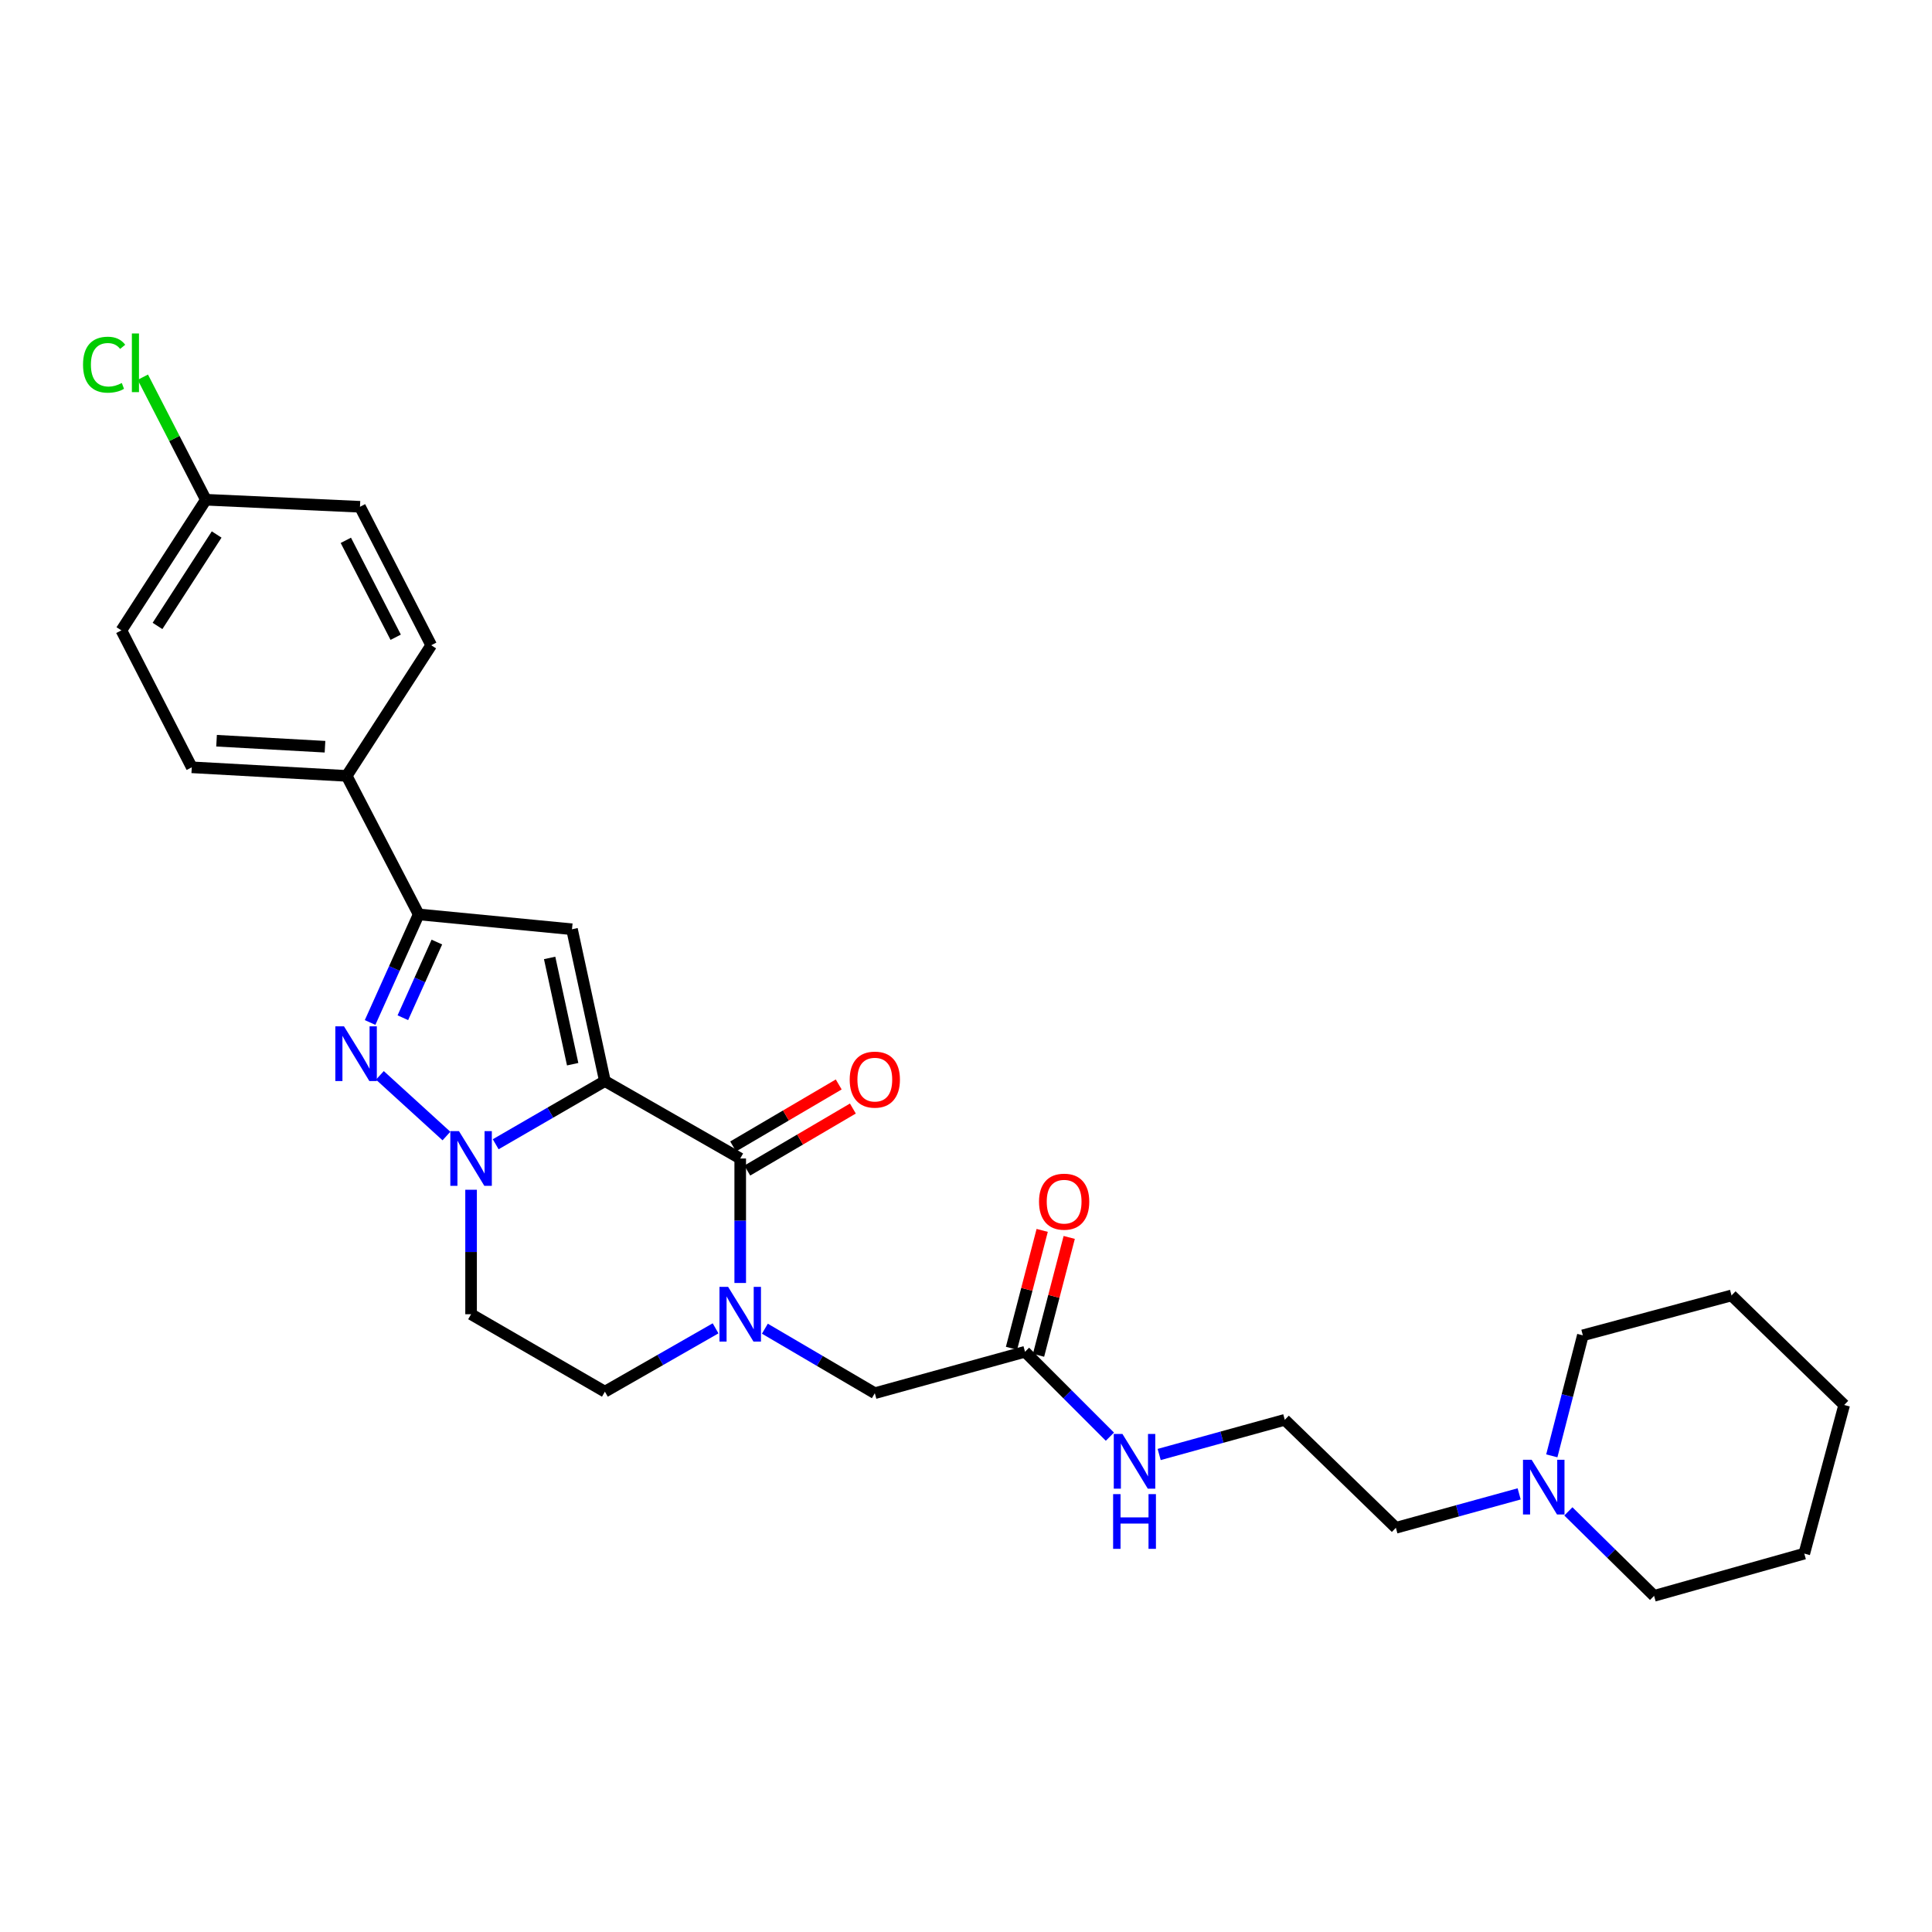 <?xml version='1.0' encoding='iso-8859-1'?>
<svg version='1.1' baseProfile='full'
              xmlns='http://www.w3.org/2000/svg'
                      xmlns:rdkit='http://www.rdkit.org/xml'
                      xmlns:xlink='http://www.w3.org/1999/xlink'
                  xml:space='preserve'
width='1000px' height='1000px' viewBox='0 0 1000 1000'>
<!-- END OF HEADER -->
<rect style='opacity:1.0;fill:#FFFFFF;stroke:none' width='1000' height='1000' x='0' y='0'> </rect>
<path class='bond-0' d='M 313.093,559.552 L 284.831,575.908' style='fill:none;fill-rule:evenodd;stroke:#000000;stroke-width:6px;stroke-linecap:butt;stroke-linejoin:miter;stroke-opacity:1' />
<path class='bond-0' d='M 284.831,575.908 L 256.569,592.264' style='fill:none;fill-rule:evenodd;stroke:#0000FF;stroke-width:6px;stroke-linecap:butt;stroke-linejoin:miter;stroke-opacity:1' />
<path class='bond-1' d='M 313.093,559.552 L 383.137,599.638' style='fill:none;fill-rule:evenodd;stroke:#000000;stroke-width:6px;stroke-linecap:butt;stroke-linejoin:miter;stroke-opacity:1' />
<path class='bond-2' d='M 313.093,559.552 L 296.066,480.979' style='fill:none;fill-rule:evenodd;stroke:#000000;stroke-width:6px;stroke-linecap:butt;stroke-linejoin:miter;stroke-opacity:1' />
<path class='bond-2' d='M 296.41,550.828 L 284.491,495.826' style='fill:none;fill-rule:evenodd;stroke:#000000;stroke-width:6px;stroke-linecap:butt;stroke-linejoin:miter;stroke-opacity:1' />
<path class='bond-3' d='M 231.075,588.011 L 196.628,556.609' style='fill:none;fill-rule:evenodd;stroke:#0000FF;stroke-width:6px;stroke-linecap:butt;stroke-linejoin:miter;stroke-opacity:1' />
<path class='bond-6' d='M 243.828,615.813 L 243.828,648.028' style='fill:none;fill-rule:evenodd;stroke:#0000FF;stroke-width:6px;stroke-linecap:butt;stroke-linejoin:miter;stroke-opacity:1' />
<path class='bond-6' d='M 243.828,648.028 L 243.828,680.243' style='fill:none;fill-rule:evenodd;stroke:#000000;stroke-width:6px;stroke-linecap:butt;stroke-linejoin:miter;stroke-opacity:1' />
<path class='bond-4' d='M 383.137,599.638 L 383.137,631.853' style='fill:none;fill-rule:evenodd;stroke:#000000;stroke-width:6px;stroke-linecap:butt;stroke-linejoin:miter;stroke-opacity:1' />
<path class='bond-4' d='M 383.137,631.853 L 383.137,664.068' style='fill:none;fill-rule:evenodd;stroke:#0000FF;stroke-width:6px;stroke-linecap:butt;stroke-linejoin:miter;stroke-opacity:1' />
<path class='bond-12' d='M 386.797,605.871 L 414.12,589.824' style='fill:none;fill-rule:evenodd;stroke:#000000;stroke-width:6px;stroke-linecap:butt;stroke-linejoin:miter;stroke-opacity:1' />
<path class='bond-12' d='M 414.12,589.824 L 441.444,573.778' style='fill:none;fill-rule:evenodd;stroke:#FF0000;stroke-width:6px;stroke-linecap:butt;stroke-linejoin:miter;stroke-opacity:1' />
<path class='bond-12' d='M 379.476,593.404 L 406.799,577.358' style='fill:none;fill-rule:evenodd;stroke:#000000;stroke-width:6px;stroke-linecap:butt;stroke-linejoin:miter;stroke-opacity:1' />
<path class='bond-12' d='M 406.799,577.358 L 434.123,561.312' style='fill:none;fill-rule:evenodd;stroke:#FF0000;stroke-width:6px;stroke-linecap:butt;stroke-linejoin:miter;stroke-opacity:1' />
<path class='bond-5' d='M 296.066,480.979 L 216.706,473.292' style='fill:none;fill-rule:evenodd;stroke:#000000;stroke-width:6px;stroke-linecap:butt;stroke-linejoin:miter;stroke-opacity:1' />
<path class='bond-28' d='M 191.559,529.24 L 204.132,501.266' style='fill:none;fill-rule:evenodd;stroke:#0000FF;stroke-width:6px;stroke-linecap:butt;stroke-linejoin:miter;stroke-opacity:1' />
<path class='bond-28' d='M 204.132,501.266 L 216.706,473.292' style='fill:none;fill-rule:evenodd;stroke:#000000;stroke-width:6px;stroke-linecap:butt;stroke-linejoin:miter;stroke-opacity:1' />
<path class='bond-28' d='M 208.517,526.775 L 217.318,507.193' style='fill:none;fill-rule:evenodd;stroke:#0000FF;stroke-width:6px;stroke-linecap:butt;stroke-linejoin:miter;stroke-opacity:1' />
<path class='bond-28' d='M 217.318,507.193 L 226.12,487.611' style='fill:none;fill-rule:evenodd;stroke:#000000;stroke-width:6px;stroke-linecap:butt;stroke-linejoin:miter;stroke-opacity:1' />
<path class='bond-7' d='M 395.896,687.729 L 424.349,704.422' style='fill:none;fill-rule:evenodd;stroke:#0000FF;stroke-width:6px;stroke-linecap:butt;stroke-linejoin:miter;stroke-opacity:1' />
<path class='bond-7' d='M 424.349,704.422 L 452.803,721.116' style='fill:none;fill-rule:evenodd;stroke:#000000;stroke-width:6px;stroke-linecap:butt;stroke-linejoin:miter;stroke-opacity:1' />
<path class='bond-9' d='M 370.379,687.544 L 341.736,703.936' style='fill:none;fill-rule:evenodd;stroke:#0000FF;stroke-width:6px;stroke-linecap:butt;stroke-linejoin:miter;stroke-opacity:1' />
<path class='bond-9' d='M 341.736,703.936 L 313.093,720.328' style='fill:none;fill-rule:evenodd;stroke:#000000;stroke-width:6px;stroke-linecap:butt;stroke-linejoin:miter;stroke-opacity:1' />
<path class='bond-10' d='M 216.706,473.292 L 179.447,401.602' style='fill:none;fill-rule:evenodd;stroke:#000000;stroke-width:6px;stroke-linecap:butt;stroke-linejoin:miter;stroke-opacity:1' />
<path class='bond-29' d='M 243.828,680.243 L 313.093,720.328' style='fill:none;fill-rule:evenodd;stroke:#000000;stroke-width:6px;stroke-linecap:butt;stroke-linejoin:miter;stroke-opacity:1' />
<path class='bond-8' d='M 452.803,721.116 L 530.549,699.679' style='fill:none;fill-rule:evenodd;stroke:#000000;stroke-width:6px;stroke-linecap:butt;stroke-linejoin:miter;stroke-opacity:1' />
<path class='bond-13' d='M 537.544,701.5 L 545.485,670.996' style='fill:none;fill-rule:evenodd;stroke:#000000;stroke-width:6px;stroke-linecap:butt;stroke-linejoin:miter;stroke-opacity:1' />
<path class='bond-13' d='M 545.485,670.996 L 553.426,640.491' style='fill:none;fill-rule:evenodd;stroke:#FF0000;stroke-width:6px;stroke-linecap:butt;stroke-linejoin:miter;stroke-opacity:1' />
<path class='bond-13' d='M 523.553,697.858 L 531.495,667.354' style='fill:none;fill-rule:evenodd;stroke:#000000;stroke-width:6px;stroke-linecap:butt;stroke-linejoin:miter;stroke-opacity:1' />
<path class='bond-13' d='M 531.495,667.354 L 539.436,636.849' style='fill:none;fill-rule:evenodd;stroke:#FF0000;stroke-width:6px;stroke-linecap:butt;stroke-linejoin:miter;stroke-opacity:1' />
<path class='bond-16' d='M 530.549,699.679 L 552.516,721.65' style='fill:none;fill-rule:evenodd;stroke:#000000;stroke-width:6px;stroke-linecap:butt;stroke-linejoin:miter;stroke-opacity:1' />
<path class='bond-16' d='M 552.516,721.65 L 574.484,743.62' style='fill:none;fill-rule:evenodd;stroke:#0000FF;stroke-width:6px;stroke-linecap:butt;stroke-linejoin:miter;stroke-opacity:1' />
<path class='bond-14' d='M 179.447,401.602 L 99.259,397.161' style='fill:none;fill-rule:evenodd;stroke:#000000;stroke-width:6px;stroke-linecap:butt;stroke-linejoin:miter;stroke-opacity:1' />
<path class='bond-14' d='M 168.218,386.501 L 112.087,383.392' style='fill:none;fill-rule:evenodd;stroke:#000000;stroke-width:6px;stroke-linecap:butt;stroke-linejoin:miter;stroke-opacity:1' />
<path class='bond-15' d='M 179.447,401.602 L 223.195,333.976' style='fill:none;fill-rule:evenodd;stroke:#000000;stroke-width:6px;stroke-linecap:butt;stroke-linejoin:miter;stroke-opacity:1' />
<path class='bond-11' d='M 786.313,773.231 L 754.409,782.006' style='fill:none;fill-rule:evenodd;stroke:#0000FF;stroke-width:6px;stroke-linecap:butt;stroke-linejoin:miter;stroke-opacity:1' />
<path class='bond-11' d='M 754.409,782.006 L 722.504,790.782' style='fill:none;fill-rule:evenodd;stroke:#000000;stroke-width:6px;stroke-linecap:butt;stroke-linejoin:miter;stroke-opacity:1' />
<path class='bond-23' d='M 811.782,782.289 L 833.966,804.149' style='fill:none;fill-rule:evenodd;stroke:#0000FF;stroke-width:6px;stroke-linecap:butt;stroke-linejoin:miter;stroke-opacity:1' />
<path class='bond-23' d='M 833.966,804.149 L 856.15,826.008' style='fill:none;fill-rule:evenodd;stroke:#000000;stroke-width:6px;stroke-linecap:butt;stroke-linejoin:miter;stroke-opacity:1' />
<path class='bond-24' d='M 803.209,753.543 L 811.247,722.354' style='fill:none;fill-rule:evenodd;stroke:#0000FF;stroke-width:6px;stroke-linecap:butt;stroke-linejoin:miter;stroke-opacity:1' />
<path class='bond-24' d='M 811.247,722.354 L 819.285,691.166' style='fill:none;fill-rule:evenodd;stroke:#000000;stroke-width:6px;stroke-linecap:butt;stroke-linejoin:miter;stroke-opacity:1' />
<path class='bond-18' d='M 99.259,397.161 L 62.828,326.282' style='fill:none;fill-rule:evenodd;stroke:#000000;stroke-width:6px;stroke-linecap:butt;stroke-linejoin:miter;stroke-opacity:1' />
<path class='bond-19' d='M 223.195,333.976 L 186.33,262.31' style='fill:none;fill-rule:evenodd;stroke:#000000;stroke-width:6px;stroke-linecap:butt;stroke-linejoin:miter;stroke-opacity:1' />
<path class='bond-19' d='M 204.81,329.839 L 179.004,279.673' style='fill:none;fill-rule:evenodd;stroke:#000000;stroke-width:6px;stroke-linecap:butt;stroke-linejoin:miter;stroke-opacity:1' />
<path class='bond-21' d='M 599.985,752.845 L 632.495,743.871' style='fill:none;fill-rule:evenodd;stroke:#0000FF;stroke-width:6px;stroke-linecap:butt;stroke-linejoin:miter;stroke-opacity:1' />
<path class='bond-21' d='M 632.495,743.871 L 665.006,734.898' style='fill:none;fill-rule:evenodd;stroke:#000000;stroke-width:6px;stroke-linecap:butt;stroke-linejoin:miter;stroke-opacity:1' />
<path class='bond-17' d='M 106.56,258.664 L 186.33,262.31' style='fill:none;fill-rule:evenodd;stroke:#000000;stroke-width:6px;stroke-linecap:butt;stroke-linejoin:miter;stroke-opacity:1' />
<path class='bond-20' d='M 106.56,258.664 L 90.245,226.949' style='fill:none;fill-rule:evenodd;stroke:#000000;stroke-width:6px;stroke-linecap:butt;stroke-linejoin:miter;stroke-opacity:1' />
<path class='bond-20' d='M 90.245,226.949 L 73.929,195.235' style='fill:none;fill-rule:evenodd;stroke:#00CC00;stroke-width:6px;stroke-linecap:butt;stroke-linejoin:miter;stroke-opacity:1' />
<path class='bond-30' d='M 106.56,258.664 L 62.828,326.282' style='fill:none;fill-rule:evenodd;stroke:#000000;stroke-width:6px;stroke-linecap:butt;stroke-linejoin:miter;stroke-opacity:1' />
<path class='bond-30' d='M 112.14,276.657 L 81.527,323.99' style='fill:none;fill-rule:evenodd;stroke:#000000;stroke-width:6px;stroke-linecap:butt;stroke-linejoin:miter;stroke-opacity:1' />
<path class='bond-22' d='M 665.006,734.898 L 722.504,790.782' style='fill:none;fill-rule:evenodd;stroke:#000000;stroke-width:6px;stroke-linecap:butt;stroke-linejoin:miter;stroke-opacity:1' />
<path class='bond-26' d='M 856.15,826.008 L 933.896,804.146' style='fill:none;fill-rule:evenodd;stroke:#000000;stroke-width:6px;stroke-linecap:butt;stroke-linejoin:miter;stroke-opacity:1' />
<path class='bond-25' d='M 819.285,691.166 L 896.236,670.516' style='fill:none;fill-rule:evenodd;stroke:#000000;stroke-width:6px;stroke-linecap:butt;stroke-linejoin:miter;stroke-opacity:1' />
<path class='bond-27' d='M 896.236,670.516 L 954.545,727.212' style='fill:none;fill-rule:evenodd;stroke:#000000;stroke-width:6px;stroke-linecap:butt;stroke-linejoin:miter;stroke-opacity:1' />
<path class='bond-31' d='M 933.896,804.146 L 954.545,727.212' style='fill:none;fill-rule:evenodd;stroke:#000000;stroke-width:6px;stroke-linecap:butt;stroke-linejoin:miter;stroke-opacity:1' />
<path  class='atom-1' d='M 237.568 585.478
L 246.848 600.478
Q 247.768 601.958, 249.248 604.638
Q 250.728 607.318, 250.808 607.478
L 250.808 585.478
L 254.568 585.478
L 254.568 613.798
L 250.688 613.798
L 240.728 597.398
Q 239.568 595.478, 238.328 593.278
Q 237.128 591.078, 236.768 590.398
L 236.768 613.798
L 233.088 613.798
L 233.088 585.478
L 237.568 585.478
' fill='#0000FF'/>
<path  class='atom-4' d='M 178.046 531.216
L 187.326 546.216
Q 188.246 547.696, 189.726 550.376
Q 191.206 553.056, 191.286 553.216
L 191.286 531.216
L 195.046 531.216
L 195.046 559.536
L 191.166 559.536
L 181.206 543.136
Q 180.046 541.216, 178.806 539.016
Q 177.606 536.816, 177.246 536.136
L 177.246 559.536
L 173.566 559.536
L 173.566 531.216
L 178.046 531.216
' fill='#0000FF'/>
<path  class='atom-5' d='M 376.877 666.083
L 386.157 681.083
Q 387.077 682.563, 388.557 685.243
Q 390.037 687.923, 390.117 688.083
L 390.117 666.083
L 393.877 666.083
L 393.877 694.403
L 389.997 694.403
L 380.037 678.003
Q 378.877 676.083, 377.637 673.883
Q 376.437 671.683, 376.077 671.003
L 376.077 694.403
L 372.397 694.403
L 372.397 666.083
L 376.877 666.083
' fill='#0000FF'/>
<path  class='atom-12' d='M 792.777 755.571
L 802.057 770.571
Q 802.977 772.051, 804.457 774.731
Q 805.937 777.411, 806.017 777.571
L 806.017 755.571
L 809.777 755.571
L 809.777 783.891
L 805.897 783.891
L 795.937 767.491
Q 794.777 765.571, 793.537 763.371
Q 792.337 761.171, 791.977 760.491
L 791.977 783.891
L 788.297 783.891
L 788.297 755.571
L 792.777 755.571
' fill='#0000FF'/>
<path  class='atom-13' d='M 439.803 558.804
Q 439.803 552.004, 443.163 548.204
Q 446.523 544.404, 452.803 544.404
Q 459.083 544.404, 462.443 548.204
Q 465.803 552.004, 465.803 558.804
Q 465.803 565.684, 462.403 569.604
Q 459.003 573.484, 452.803 573.484
Q 446.563 573.484, 443.163 569.604
Q 439.803 565.724, 439.803 558.804
M 452.803 570.284
Q 457.123 570.284, 459.443 567.404
Q 461.803 564.484, 461.803 558.804
Q 461.803 553.244, 459.443 550.444
Q 457.123 547.604, 452.803 547.604
Q 448.483 547.604, 446.123 550.404
Q 443.803 553.204, 443.803 558.804
Q 443.803 564.524, 446.123 567.404
Q 448.483 570.284, 452.803 570.284
' fill='#FF0000'/>
<path  class='atom-14' d='M 537.796 621.981
Q 537.796 615.181, 541.156 611.381
Q 544.516 607.581, 550.796 607.581
Q 557.076 607.581, 560.436 611.381
Q 563.796 615.181, 563.796 621.981
Q 563.796 628.861, 560.396 632.781
Q 556.996 636.661, 550.796 636.661
Q 544.556 636.661, 541.156 632.781
Q 537.796 628.901, 537.796 621.981
M 550.796 633.461
Q 555.116 633.461, 557.436 630.581
Q 559.796 627.661, 559.796 621.981
Q 559.796 616.421, 557.436 613.621
Q 555.116 610.781, 550.796 610.781
Q 546.476 610.781, 544.116 613.581
Q 541.796 616.381, 541.796 621.981
Q 541.796 627.701, 544.116 630.581
Q 546.476 633.461, 550.796 633.461
' fill='#FF0000'/>
<path  class='atom-17' d='M 580.968 742.206
L 590.248 757.206
Q 591.168 758.686, 592.648 761.366
Q 594.128 764.046, 594.208 764.206
L 594.208 742.206
L 597.968 742.206
L 597.968 770.526
L 594.088 770.526
L 584.128 754.126
Q 582.968 752.206, 581.728 750.006
Q 580.528 747.806, 580.168 747.126
L 580.168 770.526
L 576.488 770.526
L 576.488 742.206
L 580.968 742.206
' fill='#0000FF'/>
<path  class='atom-17' d='M 576.148 773.358
L 579.988 773.358
L 579.988 785.398
L 594.468 785.398
L 594.468 773.358
L 598.308 773.358
L 598.308 801.678
L 594.468 801.678
L 594.468 788.598
L 579.988 788.598
L 579.988 801.678
L 576.148 801.678
L 576.148 773.358
' fill='#0000FF'/>
<path  class='atom-21' d='M 42.977 188.765
Q 42.977 181.725, 46.257 178.045
Q 49.577 174.325, 55.857 174.325
Q 61.697 174.325, 64.817 178.445
L 62.177 180.605
Q 59.897 177.605, 55.857 177.605
Q 51.577 177.605, 49.297 180.485
Q 47.057 183.325, 47.057 188.765
Q 47.057 194.365, 49.377 197.245
Q 51.737 200.125, 56.297 200.125
Q 59.417 200.125, 63.057 198.245
L 64.177 201.245
Q 62.697 202.205, 60.457 202.765
Q 58.217 203.325, 55.737 203.325
Q 49.577 203.325, 46.257 199.565
Q 42.977 195.805, 42.977 188.765
' fill='#00CC00'/>
<path  class='atom-21' d='M 68.257 172.605
L 71.937 172.605
L 71.937 202.965
L 68.257 202.965
L 68.257 172.605
' fill='#00CC00'/>
</svg>
